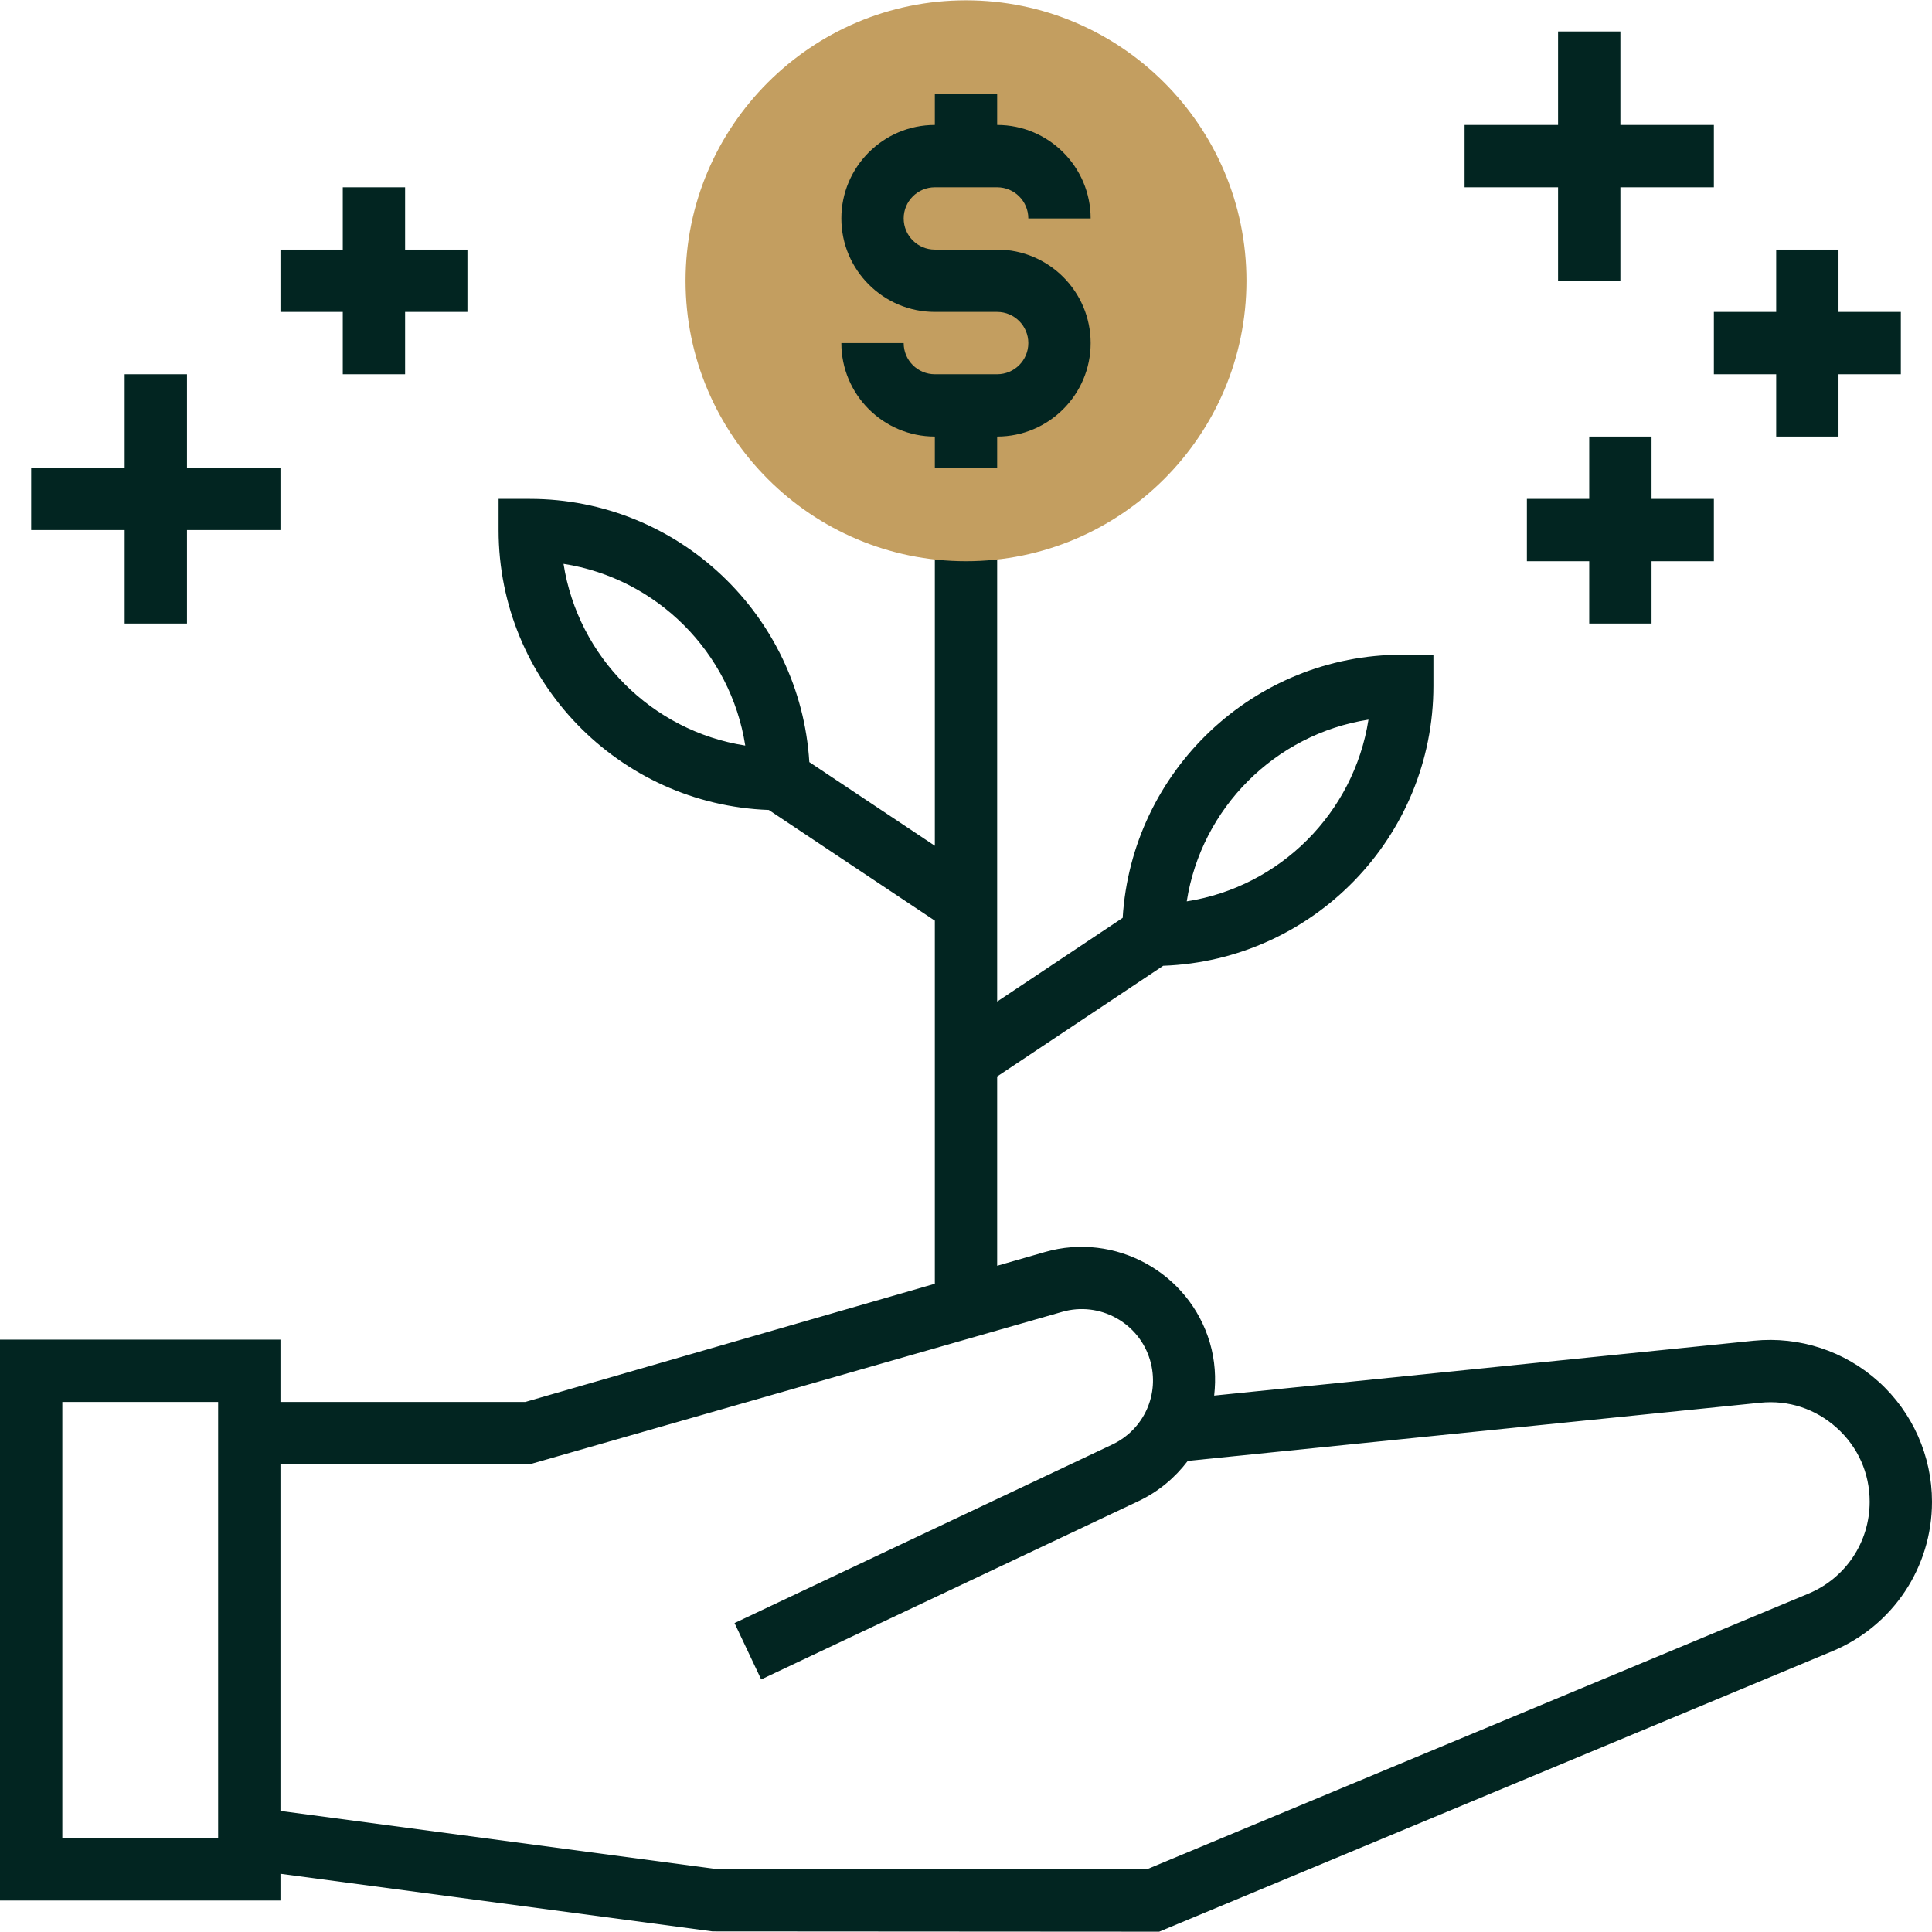 <?xml version="1.0"?>
<svg xmlns="http://www.w3.org/2000/svg" xmlns:xlink="http://www.w3.org/1999/xlink" version="1.1" id="Layer_1" x="0px" y="0px" viewBox="0 0 496 496" style="enable-background:new 0 0 496 496;" xml:space="preserve" width="512px" height="512px" class="hovered-paths"><g><path style="fill:#022521" d="M482.296,354.712c-8.712-7.856-20.296-11.68-32.064-10.504l-138.52,14.08  c0.504-4.44,0.232-9.032-1.104-13.576c-5.304-18.048-24.344-28.48-42.384-23.272L256,324.96v-48.6l42.624-28.416  C337.104,246.552,368,214.896,368,176.08v-8h-8c-38.208,0-69.464,29.936-71.776,67.568L256,257.128V136.08h-16v81.056l-32.224-21.48  c-2.312-37.648-33.568-67.576-71.776-67.576h-8v8c0,38.816,30.896,70.472,69.376,71.864L240,236.36v93.216L134.864,359.92H72v-16H0  v144h72v-6.864l110.944,14.792L297.6,495.92l172.832-72.016c15.528-6.48,25.568-21.528,25.568-38.36  C496,373.808,491.008,362.568,482.296,354.712z M351.328,184.752c-3.736,23.952-22.704,42.92-46.656,46.656  C308.408,207.448,327.376,188.48,351.328,184.752z M144.672,144.752c23.952,3.736,42.92,22.704,46.656,46.656  C167.376,187.672,148.408,168.704,144.672,144.752z M56,471.92H16v-112h40V471.92z M464.272,409.136L294.4,479.92H184.528L72,464.92  v-89h64l136.664-39.12c9.648-2.792,19.768,2.792,22.592,12.408c2.544,8.68-1.536,17.792-9.728,21.656l-96.952,45.824l6.84,14.472  l96.952-45.824c5.144-2.432,9.336-6.04,12.568-10.28l146.912-14.928c7.264-0.76,14.28,1.552,19.712,6.456  c5.448,4.904,8.44,11.64,8.44,18.96C480,395.896,473.832,405.152,464.272,409.136z" data-original="#333333" class="hovered-path active-path" data-old_color="#333333"/><path style="fill:#C39E60" d="M248,144.08c-39.704,0-72-32.296-72-72s32.296-72,72-72s72,32.296,72,72S287.704,144.08,248,144.08z" data-original="#F9BA48" class="" data-old_color="#F9BA48"/><g>
	<polygon style="fill:#022521" points="440,80.08 440,96.08 456,96.08 456,112.08 472,112.08 472,96.08 488,96.08 488,80.08    472,80.08 472,64.08 456,64.08 456,80.08  " data-original="#333333" class="hovered-path active-path" data-old_color="#333333"/>
	<path style="fill:#022521" d="M256,96.08h-16c-4.416,0-8-3.584-8-8h-16c0,13.232,10.768,24,24,24v8h16v-8   c13.232,0,24-10.768,24-24s-10.768-24-24-24h-16c-4.416,0-8-3.584-8-8s3.584-8,8-8h16c4.416,0,8,3.584,8,8h16   c0-13.232-10.768-24-24-24v-8h-16v8c-13.232,0-24,10.768-24,24s10.768,24,24,24h16c4.416,0,8,3.584,8,8S260.416,96.08,256,96.08z" data-original="#333333" class="hovered-path active-path" data-old_color="#333333"/>
	<polygon style="fill:#022521" points="400,72.08 416,72.08 416,48.08 440,48.08 440,32.08 416,32.08 416,8.08 400,8.08 400,32.08    376,32.08 376,48.08 400,48.08  " data-original="#333333" class="hovered-path active-path" data-old_color="#333333"/>
	<polygon style="fill:#022521" points="424,160.08 424,144.08 440,144.08 440,128.08 424,128.08 424,112.08 408,112.08 408,128.08    392,128.08 392,144.08 408,144.08 408,160.08  " data-original="#333333" class="hovered-path active-path" data-old_color="#333333"/>
	<polygon style="fill:#022521" points="88,96.08 104,96.08 104,80.08 120,80.08 120,64.08 104,64.08 104,48.08 88,48.08 88,64.08    72,64.08 72,80.08 88,80.08  " data-original="#333333" class="hovered-path active-path" data-old_color="#333333"/>
	<polygon style="fill:#022521" points="32,160.08 48,160.08 48,136.08 72,136.08 72,120.08 48,120.08 48,96.08 32,96.08 32,120.08    8,120.08 8,136.08 32,136.08  " data-original="#333333" class="hovered-path active-path" data-old_color="#333333"/>
</g></g> </svg>
